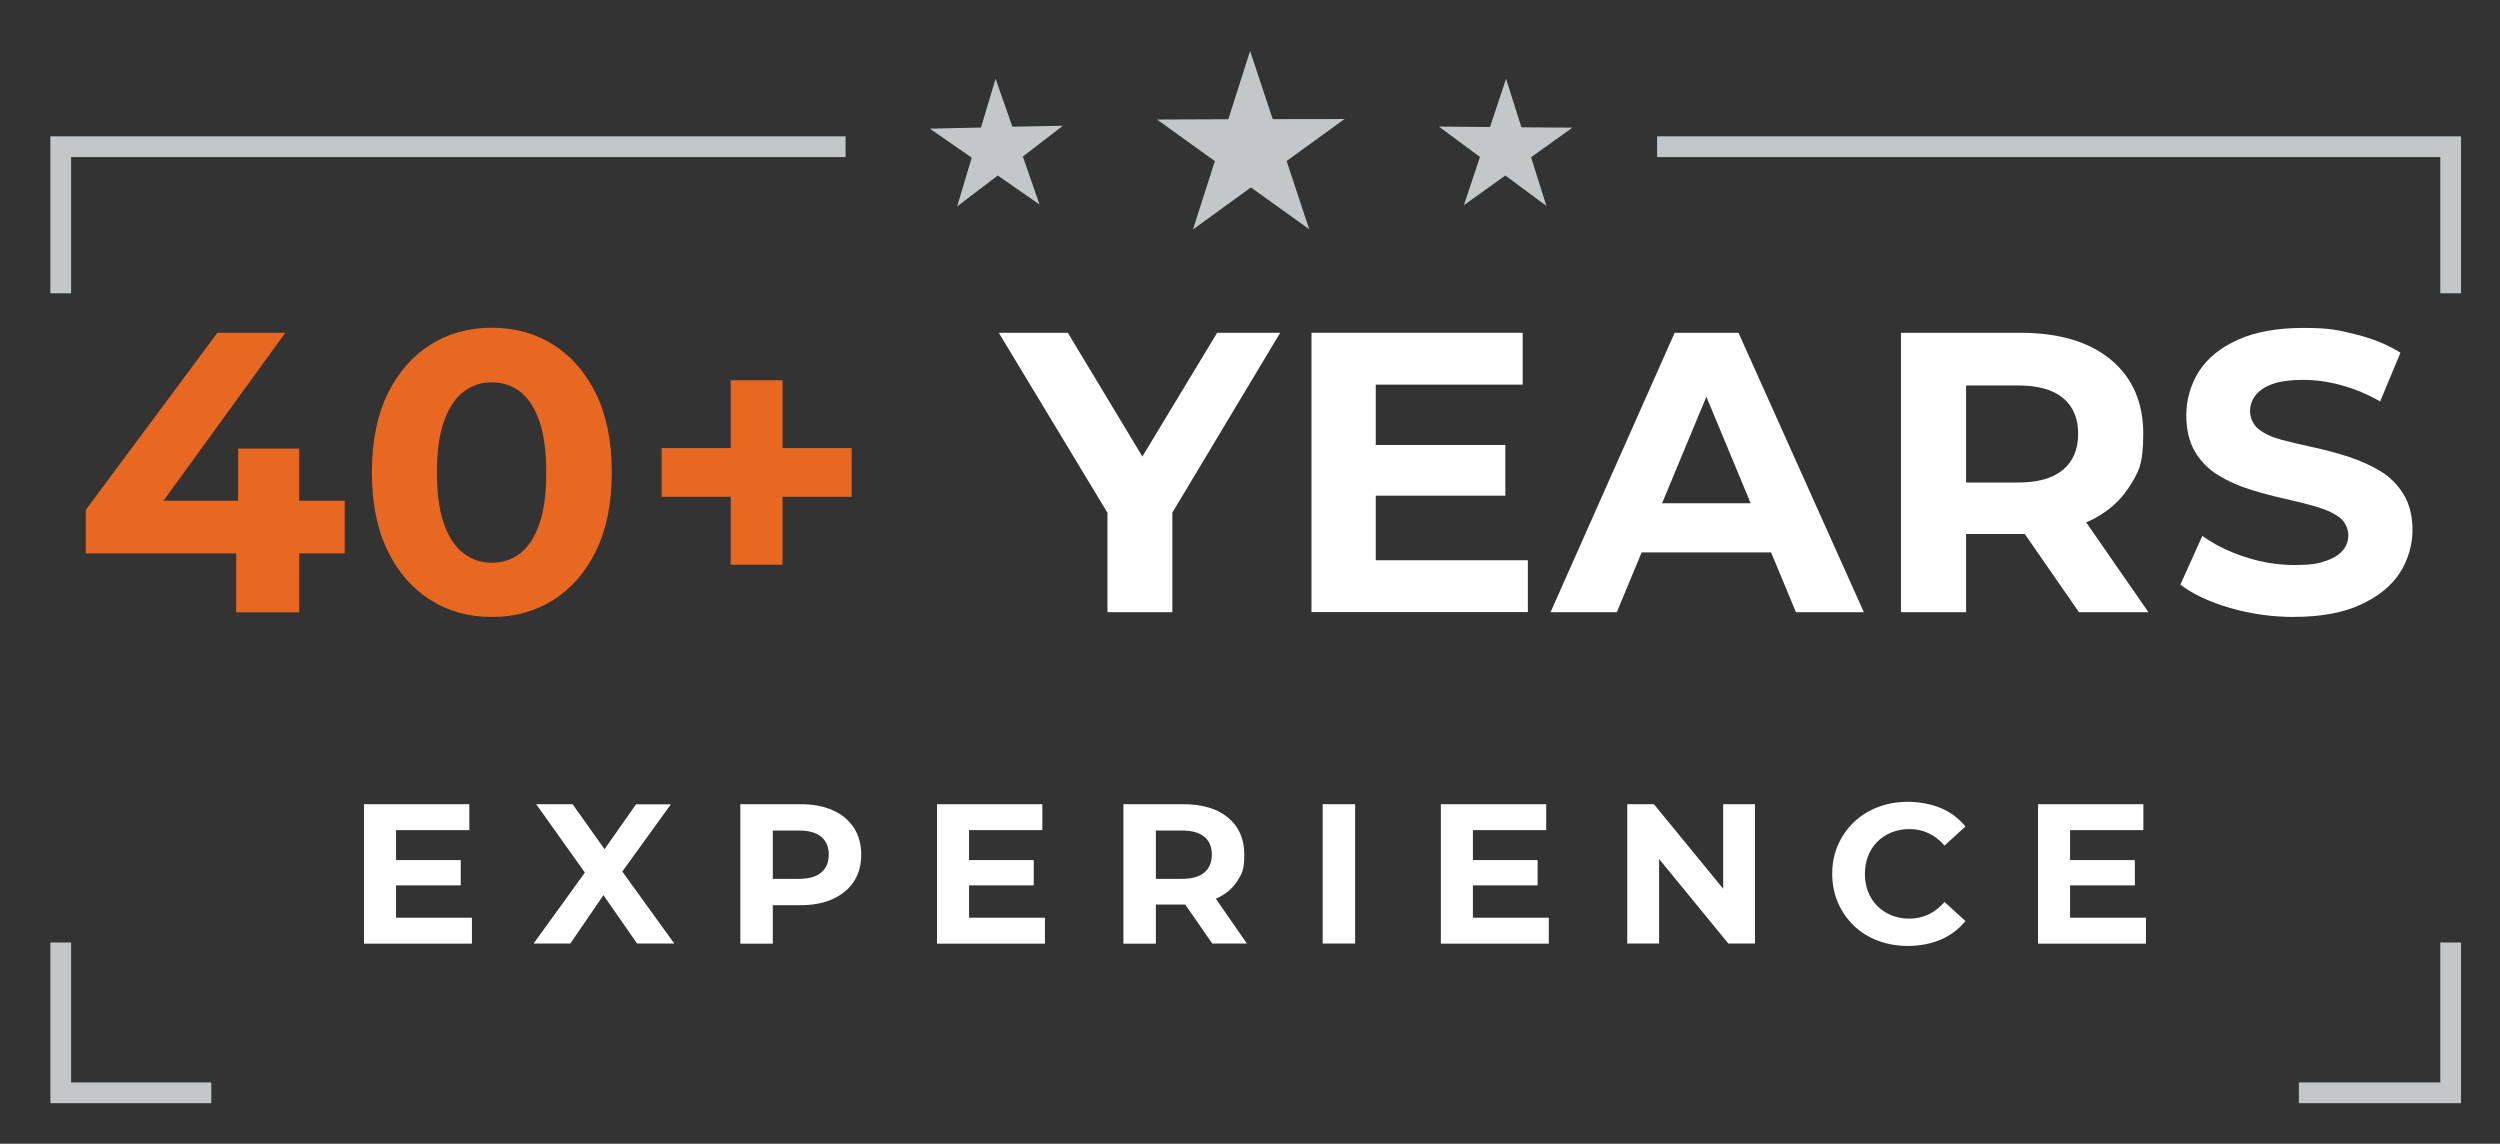 <?xml version="1.0" encoding="UTF-8"?>
<svg id="Layer_1" xmlns="http://www.w3.org/2000/svg" version="1.1" viewBox="0 0 2411.4 1103.2">
  <rect x="0" y="0" width="2411.4" height="1103.2" fill="#333333" stroke="none"/>
  <!-- Generator: Adobe Illustrator 29.6.1, SVG Export Plug-In . SVG Version: 2.1.1 Build 9)  -->
  <defs>
    <style>
      .st0 {
        fill: #fff;
      }

      .st1, .st2 {
        fill: none;
      }

      .st3 {
        fill: #c2c7ca;
      }

      .st2 {
        stroke: #c2c7ca;
        stroke-miterlimit: 10;
        stroke-width: 20px;
      }

      .st4 {
        fill: #e86822;
      }
    </style>
  </defs>
  <g>
    <g>
      <rect class="st1" x="31.6" y="304.8" width="2345.5" height="393.2"/>
      <path class="st4" d="M82.7,533.9v-42l127-170.9h65.5l-124,170.9-30.8-8.9h212.1v50.8H82.7ZM227.8,590.5v-56.6l1.9-50.8v-50.4h58.9v157.9h-60.8Z"/>
      <path class="st4" d="M474.2,595.1c-22.1,0-41.8-5.5-59.1-16.4-17.3-10.9-31.1-26.7-41.2-47.4-10.1-20.7-15.2-45.9-15.2-75.7s5.1-55,15.2-75.7c10.1-20.7,23.9-36.4,41.2-47.4,17.3-10.9,37-16.4,59.1-16.4s42.2,5.5,59.5,16.4c17.3,10.9,31.1,26.7,41.2,47.4,10.1,20.7,15.2,45.9,15.2,75.7s-5.1,55-15.2,75.7c-10.1,20.7-23.9,36.4-41.2,47.4-17.3,10.9-37.2,16.4-59.5,16.4ZM474.2,542.8c10.5,0,19.7-3,27.5-9,7.8-6,14-15.5,18.5-28.3,4.5-12.8,6.7-29.4,6.7-49.7s-2.2-36.8-6.7-49.7c-4.5-12.8-10.7-22.3-18.5-28.3-7.8-6-17-9-27.5-9s-19,3-27,9c-8,6-14.2,15.5-18.9,28.3-4.6,12.8-6.9,29.4-6.9,49.7s2.3,36.8,6.9,49.7c4.6,12.8,10.9,22.3,18.9,28.3,8,6,16.9,9,27,9Z"/>
      <path class="st4" d="M638.2,479.2v-47h183.3v47h-183.3ZM704.8,544.7v-177.9h50v177.9h-50Z"/>
      <path class="st0" d="M1068.2,590.5v-110.1l14.2,37.7-119-197.1h66.6l90.9,150.9h-38.1l91.2-150.9h60.8l-118.2,197.1,14.2-37.7v110.1h-62.8Z"/>
      <path class="st0" d="M1265,590.5v-269.5h203.7v50h-141.7v169.4h146.7v50h-208.7ZM1322.3,478.1v-48.9h129.7v48.9h-129.7Z"/>
      <path class="st0" d="M1495.6,590.5l119.7-269.5h61.6l120.9,269.5h-65.5l-98.9-237.9h25l-98.9,237.9h-63.9ZM1556,532.8l15.8-47.4h139.4l16.2,47.4h-171.3Z"/>
      <path class="st0" d="M1833.6,590.5v-269.5h115.1c37.5,0,66.6,8.7,87.4,26,20.8,17.3,31.2,41.1,31.2,71.4s-4.8,37.7-14.2,52.2c-9.5,14.5-23,25.5-40.4,33.1-17.5,7.6-38.2,11.4-62.4,11.4h-82.4l28.5-27v102.4h-62.8ZM1896.4,495l-28.5-29.6h78.9c19,0,33.4-4.1,43.1-12.3,9.8-8.2,14.6-19.8,14.6-34.7s-4.9-26.4-14.6-34.5c-9.8-8.1-24.1-12.1-43.1-12.1h-78.9l28.5-29.6v152.8ZM2005.3,590.5l-67.8-97.8h67l67.8,97.8h-67Z"/>
      <path class="st0" d="M2213.2,595.1c-21.6,0-42.3-2.9-62.2-8.7-19.9-5.8-35.9-13.3-47.9-22.5l21.2-47c11.3,8.2,24.9,15,40.8,20.2,15.9,5.3,32,7.9,48.1,7.9s22.3-1.3,29.8-3.8c7.6-2.6,13.2-6,16.7-10.2,3.6-4.2,5.4-9.2,5.4-14.8s-2.8-12.9-8.5-17.1c-5.6-4.2-13.2-7.7-22.5-10.4-9.4-2.7-19.6-5.3-30.6-7.7-11-2.4-22.1-5.4-33.3-8.9-11.2-3.5-21.4-8.1-30.8-13.9-9.4-5.8-16.8-13.3-22.3-22.7-5.5-9.4-8.3-21.1-8.3-35.2s4.1-29.5,12.3-42.2c8.2-12.7,20.7-22.8,37.5-30.4,16.8-7.6,37.9-11.4,63.3-11.4s33.7,2.1,50.2,6.2c16.6,4.1,31,10,43.3,17.7l-19.6,47c-12.1-6.9-24.5-12.1-37.3-15.6-12.8-3.5-25.2-5.2-37-5.2s-22.2,1.3-29.6,4c-7.4,2.7-12.9,6.4-16.4,11-3.5,4.6-5.2,9.8-5.2,15.4s2.8,13,8.5,17.3c5.6,4.4,13.1,7.8,22.3,10.2,9.2,2.4,19.5,4.9,30.8,7.3,11.3,2.4,22.5,5.5,33.5,9,11,3.6,21.2,8.2,30.4,13.7,9.2,5.5,16.7,13,22.5,22.3,5.8,9.4,8.7,21,8.7,34.8s-4.2,29-12.5,41.6c-8.3,12.6-21,22.7-37.9,30.4-16.9,7.7-38.1,11.6-63.5,11.6Z"/>
    </g>
    <g>
      <rect class="st1" x="335.2" y="767.6" width="1743.5" height="162.4"/>
      <path class="st0" d="M351.1,910.1v-134.4h101.6v25h-70.7v84.5h73.2v25h-104.1ZM379.7,854v-24.4h64.7v24.4h-64.7Z"/>
      <path class="st0" d="M514.7,910.1l57.6-79.7v22.7l-55.1-77.4h35.1l38.2,53.8-15,.4,38-54.1h33.6l-54.9,76v-22.3l58.2,80.6h-35.9l-39.6-57h14.2l-39,57h-35.5Z"/>
      <path class="st0" d="M714.1,910.1v-134.4h58.2c12,0,22.4,2,31.1,5.9,8.7,3.9,15.4,9.5,20.2,16.8,4.7,7.3,7.1,15.9,7.1,25.9s-2.4,18.8-7.1,26c-4.7,7.2-11.5,12.8-20.2,16.8-8.7,4-19.1,6-31.1,6h-41.1l14.2-14v51.1h-31.3ZM745.4,862.5l-14.2-14.8h39.4c9.5,0,16.6-2,21.5-6.1,4.9-4.1,7.3-9.9,7.3-17.3s-2.4-13.2-7.3-17.2c-4.9-4-12-6-21.5-6h-39.4l14.2-14.8v76.2Z"/>
      <path class="st0" d="M903.8,910.1v-134.4h101.6v25h-70.7v84.5h73.2v25h-104.1ZM932.4,854v-24.4h64.7v24.4h-64.7Z"/>
      <path class="st0" d="M1083.6,910.1v-134.4h57.4c18.7,0,33.2,4.3,43.6,13,10.4,8.6,15.6,20.5,15.6,35.6s-2.4,18.8-7.1,26c-4.7,7.2-11.5,12.7-20.2,16.5-8.7,3.8-19.1,5.7-31.1,5.7h-41.1l14.2-13.4v51.1h-31.3ZM1114.9,862.5l-14.2-14.8h39.4c9.5,0,16.6-2,21.5-6.1,4.9-4.1,7.3-9.9,7.3-17.3s-2.4-13.2-7.3-17.2c-4.9-4-12-6-21.5-6h-39.4l14.2-14.8v76.2ZM1169.3,910.1l-33.8-48.8h33.4l33.8,48.8h-33.4Z"/>
      <path class="st0" d="M1275.8,910.1v-134.4h31.3v134.4h-31.3Z"/>
      <path class="st0" d="M1389.8,910.1v-134.4h101.6v25h-70.7v84.5h73.2v25h-104.1ZM1418.4,854v-24.4h64.7v24.4h-64.7Z"/>
      <path class="st0" d="M1569.6,910.1v-134.4h25.7l79.3,96.8h-12.5v-96.8h30.7v134.4h-25.7l-79.3-96.8h12.5v96.8h-30.7Z"/>
      <path class="st0" d="M1840.1,912.4c-10.4,0-20-1.7-28.9-5.1-8.9-3.4-16.6-8.2-23.1-14.5-6.5-6.3-11.6-13.6-15.3-22.1-3.6-8.4-5.5-17.7-5.5-27.8s1.8-19.4,5.5-27.8,8.8-15.8,15.4-22.1c6.6-6.3,14.3-11.1,23.2-14.5,8.9-3.4,18.5-5.1,28.9-5.1s22.2,2,31.7,6c9.5,4,17.4,10,23.8,17.8l-20.2,18.4c-4.5-5.2-9.6-9.2-15.3-11.9-5.7-2.7-11.9-4-18.5-4s-12,1.1-17.3,3.2c-5.2,2.1-9.8,5.1-13.6,8.9s-6.8,8.4-8.9,13.6c-2.1,5.2-3.2,11.1-3.2,17.5s1.1,12.2,3.2,17.5c2.1,5.2,5.1,9.8,8.9,13.6s8.4,6.8,13.6,8.9c5.2,2.1,11,3.2,17.3,3.2s12.8-1.4,18.5-4.1c5.7-2.8,10.8-6.8,15.3-12l20.2,18.4c-6.4,7.8-14.3,13.8-23.8,17.9-9.5,4.1-20.1,6.1-31.9,6.1Z"/>
      <path class="st0" d="M1965.8,910.1v-134.4h101.6v25h-70.7v84.5h73.2v25h-104.1ZM1994.5,854v-24.4h64.7v24.4h-64.7Z"/>
    </g>
  </g>
  <g>
    <polygon class="st3" points="1116 115.3 1184.8 115 1205.8 49.1 1227.6 114.9 1296.9 114.8 1241 155.3 1262.8 221.1 1206.6 180.8 1150.7 221.3 1171.8 155.4 1116 115.3"/>
    <polygon class="st3" points="1025.2 121.3 986.6 151 1002.7 197.3 962.4 169.3 923.2 199.1 937.3 152.1 896.9 124.1 946.2 123 960.3 76 976.5 122.2 1025.2 121.3"/>
    <polygon class="st3" points="1387.9 122.1 1427.5 151.4 1412 197.9 1452 169.3 1491.6 198.6 1476.8 151.7 1516.7 123.1 1467.5 122.8 1452.7 76 1437.2 122.5 1387.9 122.1"/>
  </g>
  <polyline class="st2" points="58.6 282.9 58.6 141.5 203.8 141.5 815.6 141.5"/>
  <polyline class="st2" points="203.8 1054.1 58.6 1054.1 58.6 909.1"/>
  <polyline class="st2" points="2363.8 909.1 2363.8 1054.1 2217.4 1054.1"/>
  <polyline class="st2" points="1598.4 141.5 2217.4 141.5 2363.8 141.5 2363.8 282.9"/>
</svg>